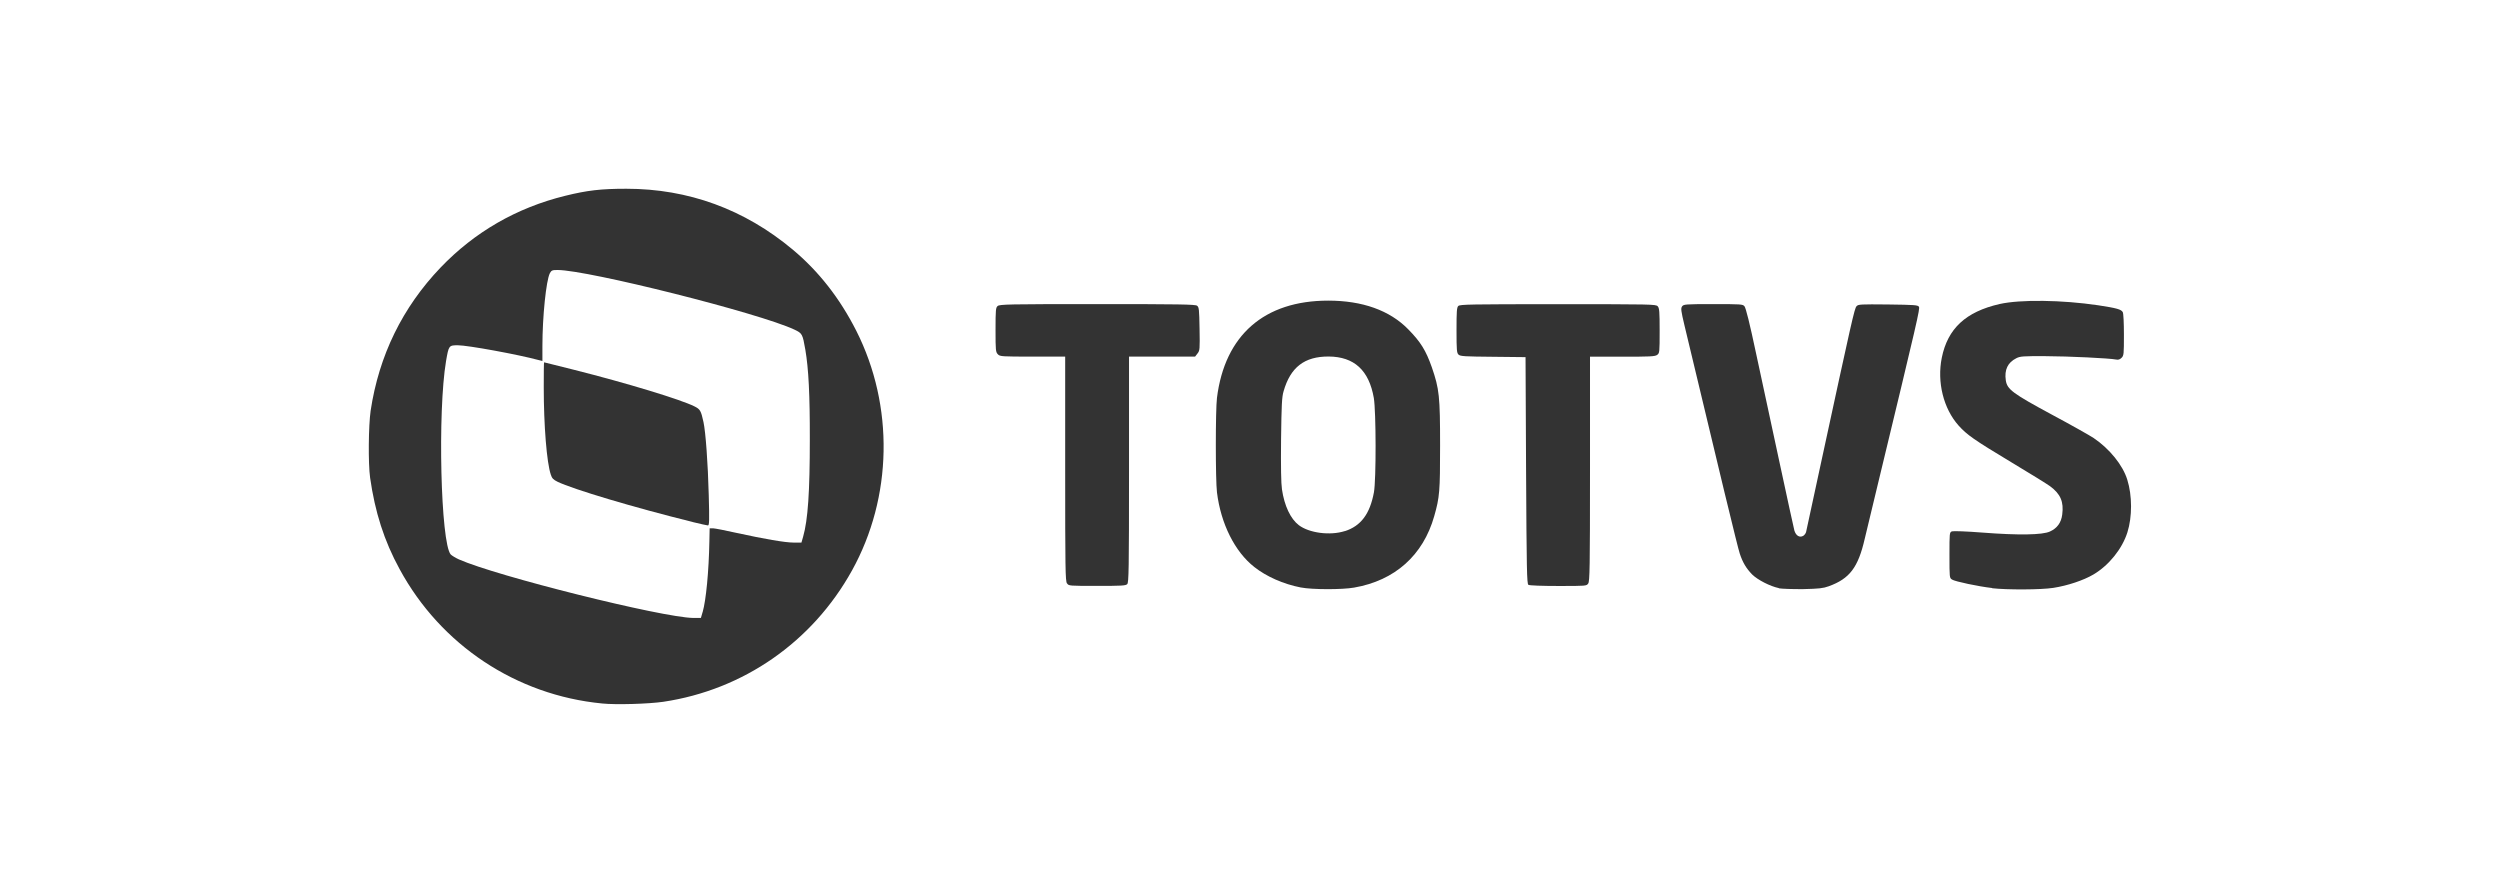 <?xml version="1.0" encoding="UTF-8"?> <svg xmlns="http://www.w3.org/2000/svg" id="Layer_1" data-name="Layer 1" viewBox="0 0 280 100"><defs><style> .cls-1 { fill: #333; } </style></defs><path class="cls-1" d="M67.44,78.79c-9.62-.93-18.07-6.54-22.68-15.04-1.74-3.18-2.76-6.39-3.31-10.26-.22-1.61-.18-5.79.06-7.48.93-6.2,3.57-11.58,7.83-16.04,3.82-3.99,8.52-6.7,13.96-8.04,2.47-.61,4-.79,6.85-.79,6.94,0,13.23,2.3,18.63,6.81,2.91,2.43,5.27,5.44,7.13,9.11,4.24,8.4,4.06,18.63-.49,26.84-4.43,7.99-12.15,13.36-21.13,14.7-1.65.24-5.28.35-6.86.19ZM78.7,68.54c.38-1.33.69-4.59.75-7.9l.03-1.47h.38c.22.01,1.37.23,2.56.5,3.21.7,5.51,1.1,6.48,1.1h.86l.19-.66c.54-1.89.75-5.04.75-10.9.01-5-.14-7.92-.5-10.03-.31-1.79-.35-1.85-1.24-2.27-3.95-1.85-23.09-6.66-26.51-6.67-.61,0-.69.04-.87.37-.41.82-.83,4.84-.83,8.15v1.67l-.41-.1c-2.38-.64-7.97-1.66-9.06-1.66-1.01,0-1.02.03-1.32,1.75-.96,5.7-.6,20.41.52,21.68.13.13.54.38.91.55,4.2,1.87,22.77,6.51,26.25,6.56h.86s.19-.65.19-.65Z"></path><path class="cls-1" d="M77.57,58.46c-6.49-1.6-13.42-3.67-15.14-4.51-.46-.23-.61-.38-.74-.79-.46-1.37-.79-5.52-.79-9.79,0-1.53.01-2.79.04-2.79.01,0,1.5.37,3.28.82,6.03,1.52,12.04,3.35,13.57,4.12.63.32.72.47,1,1.75.24,1.1.5,4.65.59,8.18.08,2.89.06,3.41-.09,3.4-.1,0-.87-.18-1.71-.38Z"></path><path class="cls-1" d="M145.7,65.8c-1.96-.38-3.87-1.23-5.21-2.29-2.19-1.71-3.76-4.86-4.19-8.37-.17-1.39-.17-9.21,0-10.58.88-7.03,5.3-10.89,12.46-10.89,3.83,0,6.88,1.09,8.95,3.2,1.41,1.43,1.99,2.38,2.66,4.28.83,2.42.92,3.23.92,8.75,0,5.14-.05,5.78-.66,7.92-1.24,4.37-4.4,7.2-8.97,7.99-1.34.24-4.73.23-5.94-.01ZM150.62,59.49c1.8-.58,2.81-1.92,3.26-4.35.26-1.43.24-9.04-.01-10.56-.54-3.11-2.2-4.63-5.06-4.65-2.71-.01-4.28,1.2-5.05,3.9-.19.64-.23,1.52-.28,5.37-.03,3.08,0,4.93.1,5.61.27,1.84.96,3.3,1.89,4.01,1.16.88,3.5,1.19,5.15.66Z"></path><path class="cls-1" d="M199.24,65.87c-.98-.2-2.38-.92-3-1.53-.66-.68-1.06-1.34-1.39-2.35-.22-.63-2.31-9.29-6.2-25.59-.38-1.61-.41-1.85-.26-2.08.18-.24.32-.26,3.48-.26s3.31.01,3.51.24c.15.17.58,1.88,1.3,5.28.6,2.76,1.78,8.24,2.62,12.18s1.6,7.37,1.67,7.66c.18.58.58.82.98.6.14-.08.29-.28.33-.43.03-.15.82-3.76,1.73-8.01,3.4-15.72,3.69-17.04,3.92-17.28.19-.22.43-.23,3.53-.2,2.96.04,3.34.06,3.46.26.13.22-.12,1.3-4.52,19.53-.64,2.63-1.34,5.55-1.55,6.45-.74,3.22-1.69,4.47-4.03,5.32-.63.23-1.1.28-2.86.32-1.16.01-2.39-.03-2.73-.09Z"></path><path class="cls-1" d="M223.13,65.86c-1.51-.17-4.18-.73-4.5-.95-.29-.18-.29-.23-.29-2.73s0-2.57.29-2.67c.15-.05,1.65,0,3.41.14,4.03.31,6.72.27,7.55-.12.81-.36,1.27-1,1.38-1.9.19-1.43-.19-2.31-1.37-3.18-.33-.24-2.3-1.46-4.37-2.7-4.15-2.5-4.91-3.03-5.87-4.09-1.69-1.9-2.43-4.86-1.88-7.59.66-3.27,2.68-5.15,6.48-6.02,2.33-.52,6.98-.46,11.03.14,2.1.32,2.59.46,2.76.77.08.14.13,1.23.13,2.54,0,2.17-.01,2.33-.27,2.58-.18.18-.36.24-.6.19-.73-.15-5.33-.37-7.95-.38-2.44-.01-2.8.01-3.23.23-.97.49-1.35,1.29-1.18,2.48.15,1.01.75,1.46,5.18,3.85,2.15,1.15,4.24,2.33,4.66,2.61,1.79,1.21,3.27,3.04,3.77,4.68.55,1.76.56,4.14.01,5.88-.58,1.84-2.06,3.69-3.8,4.72-1.12.66-2.89,1.25-4.49,1.5-1.39.22-5.19.23-6.88.04Z"></path><path class="cls-1" d="M119.5,65.34c-.18-.26-.2-1.69-.2-12.84v-12.56h-3.64c-3.48,0-3.66-.01-3.9-.26s-.26-.42-.26-2.72.03-2.5.23-2.68c.22-.2,1.18-.22,11.16-.22,9.23,0,10.97.03,11.18.18.22.17.24.38.28,2.59.04,2.3.03,2.43-.23,2.76l-.27.35h-7.4v12.64c0,11.32-.03,12.67-.2,12.84-.17.18-.65.2-3.37.2-3.14,0-3.18,0-3.37-.28Z"></path><path class="cls-1" d="M171.18,65.5c-.17-.1-.2-1.71-.26-12.81l-.06-12.69-3.63-.04c-3.16-.03-3.67-.05-3.87-.24-.2-.18-.23-.46-.23-2.73,0-2.12.03-2.56.2-2.72.18-.18,1.37-.2,11.16-.2,10.45,0,10.98.01,11.17.23.19.2.22.59.22,2.75,0,2.44-.01,2.5-.28,2.7-.24.18-.83.2-3.9.2h-3.62v12.56c0,11.16-.03,12.59-.2,12.84-.19.28-.23.28-3.35.28-1.76,0-3.25-.05-3.35-.13Z"></path></svg> 